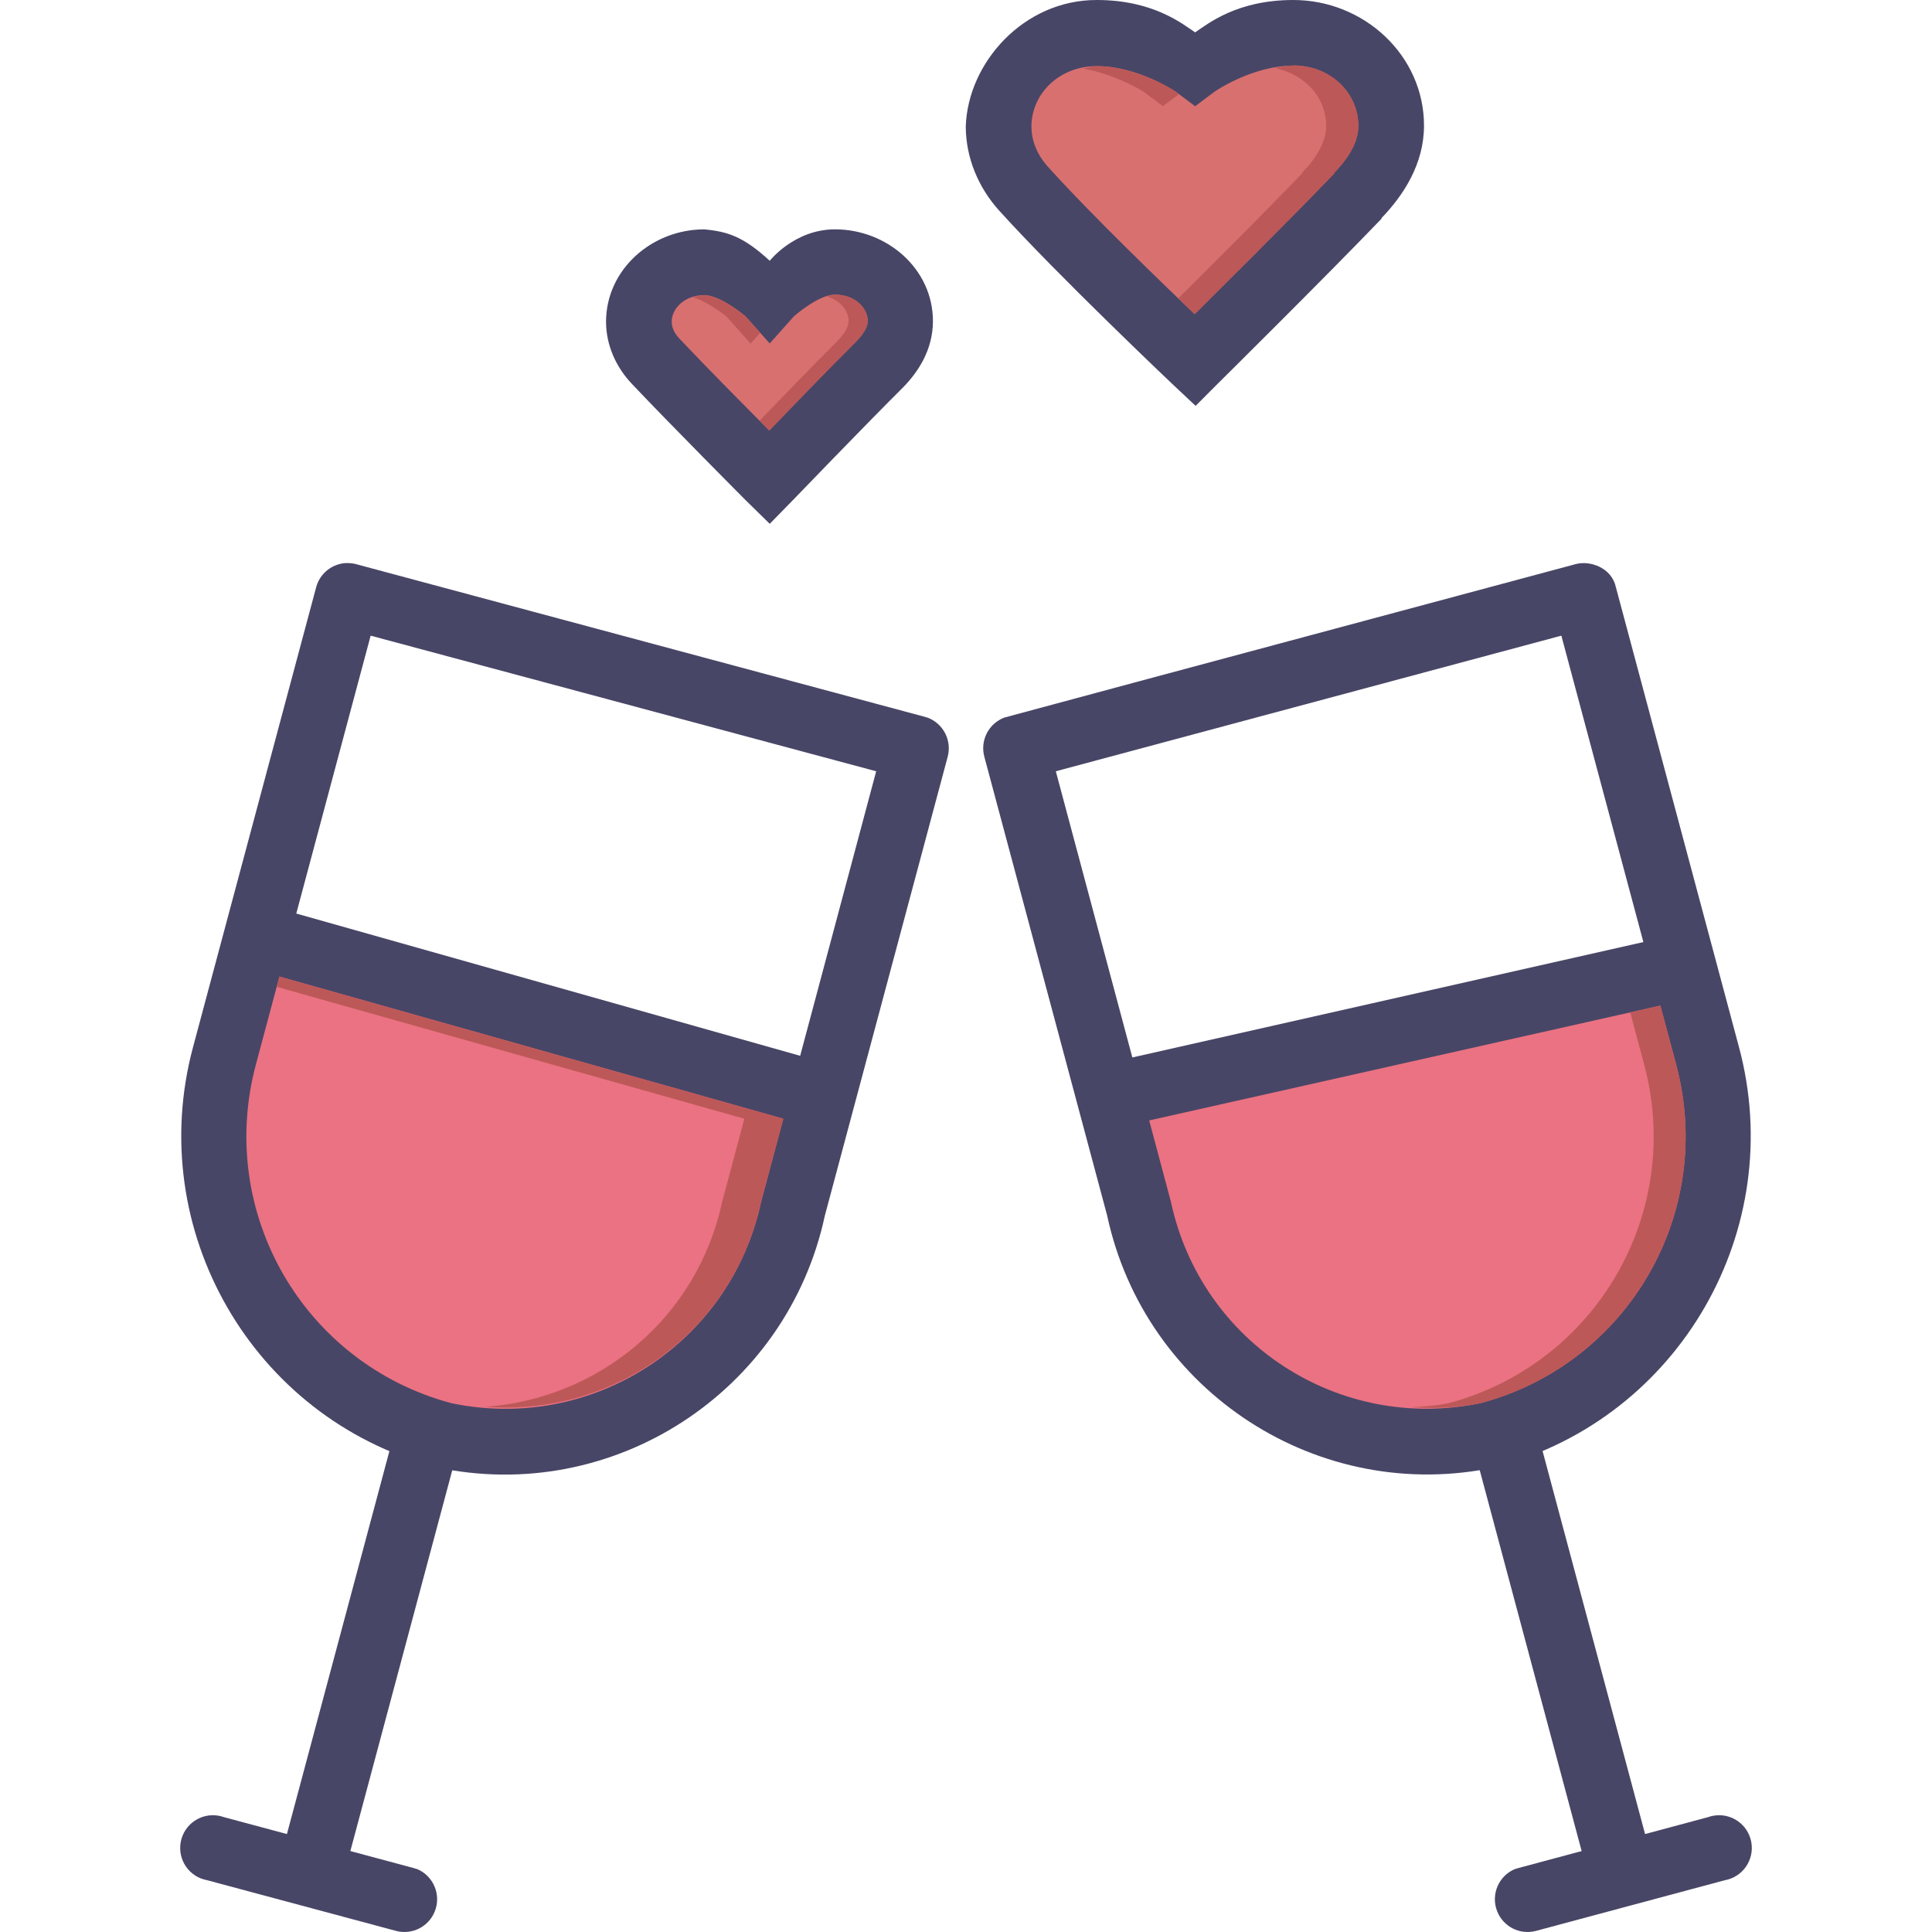 <?xml version="1.0" encoding="iso-8859-1"?>
<!-- Uploaded to: SVG Repo, www.svgrepo.com, Generator: SVG Repo Mixer Tools -->
<svg height="800px" width="800px" version="1.1" id="Layer_1" xmlns="http://www.w3.org/2000/svg" xmlns:xlink="http://www.w3.org/1999/xlink" 
	 viewBox="0 0 472.037 472.037" xml:space="preserve">
<g transform="translate(0 -1020.36)" shape-rendering="auto" image-rendering="auto" color-rendering="auto" color-interpolation="sRGB">
	<path style="fill:#484666;" d="M385.098,1158.155c-46.546,12.52-93.24,24.984-139.716,37.527c-3.864,1.473-5.975,5.639-4.869,9.625
		l29.997,112.057c9.275,43.158,51.885,70.738,94.985,61.451c0.147,0,0.293-0.16,0.437-0.16
		c44.45-11.926,70.875-57.885,58.964-102.396l-30.09-112.42C393.782,1159.046,388.525,1157.29,385.098,1158.155L385.098,1158.155z
		 M381.478,1175.669l20.04,74.861l-124.858,28.193l-18.697-69.922L381.478,1175.669z"/>
	<path style="fill:#EB7282;" d="M405.669,1266.057l3.839,14.348c9.675,36.156-11.619,73.08-47.727,82.768
		c-34.519,7.221-68.265-14.596-75.695-49.168c-0.037-0.162-0.078-0.322-0.125-0.48l-5.182-19.412L405.669,1266.057z"/>
	<g>
		<g>
			<path style="fill:#484666;" d="M359.534,1372.092l28.947,108.176l15.498-4.154l-28.947-108.176L359.534,1372.092z"/>
			<path style="fill:#484666;" d="M370.253,1476.965c-4.097,1.645-6.086,6.305-4.443,10.406c1.487,3.715,5.487,5.758,9.363,4.783
				l46.266-12.412c4.344-0.785,7.229-4.947,6.446-9.297s-4.94-7.238-9.284-6.453c-0.437,0.078-0.866,0.193-1.284,0.344
				l-46.266,12.414c-0.27,0.066-0.536,0.146-0.798,0.24L370.253,1476.965z"/>
		</g>
		<path style="fill:#484666;" d="M84.847,1157.915c-3.59,0.051-6.705,2.494-7.616,5.971L47.14,1276.284
			c-11.911,44.512,14.513,90.473,58.964,102.398c0.144,0.057,0.29,0.111,0.437,0.16c43.101,9.287,85.711-18.291,94.985-61.449
			l29.997-112.057c1.107-3.986-1.005-8.162-4.869-9.627c-0.266-0.094-0.537-0.174-0.812-0.24L86.938,1158.18
			c-0.683-0.172-1.387-0.252-2.091-0.24L84.847,1157.915z M90.559,1175.669l123.515,33.133l-18.573,69.516l-123.11-34.756
			L90.559,1175.669z"/>
	</g>
	<path style="fill:#EB7282;" d="M68.272,1258.964l123.109,34.729l-5.306,19.848c-0.047,0.158-0.088,0.318-0.125,0.48
		c-7.43,34.572-41.176,56.389-75.695,49.168c-36.108-9.688-57.402-46.611-47.727-82.768L68.272,1258.964z"/>
	<g>
		<g>
			<path style="fill:#484666;" d="M112.503,1372.092l-28.947,108.176l-15.498-4.154l28.947-108.176L112.503,1372.092z"/>
			<path style="fill:#484666;" d="M101.784,1476.965c4.097,1.645,6.086,6.305,4.443,10.406c-1.487,3.715-5.487,5.758-9.363,4.783
				l-46.266-12.412c-4.344-0.785-7.229-4.947-6.446-9.297s4.94-7.238,9.284-6.453c0.437,0.078,0.866,0.193,1.284,0.344
				l46.266,12.414c0.27,0.066,0.536,0.146,0.798,0.24L101.784,1476.965z"/>
		</g>
		<path style="fill:#484666;" d="M235.963,1051.238c0.008,7.741,3.133,15.009,8.14,20.556
			c14.102,15.635,42.353,42.412,42.353,42.412l5.663,5.316l5.427-5.438c0,0,26.343-26.072,39.994-40.285v-0.16
			c5.443-5.656,10.368-13.262,10.382-22.564c0.018-17.141-14.633-30.729-31.971-30.715c-13.662,0.013-20.714,5.715-23.949,7.915
			c-3.185-2.165-10.342-7.928-24.067-7.915C250.102,1020.347,236.473,1035.68,235.963,1051.238z"/>
	</g>
	<path style="fill:#D87070;" d="M315.951,1036.353c9.141-0.008,15.935,6.739,15.927,14.767c-0.006,3.695-2.079,7.51-5.899,11.459
		v0.16c-11.431,11.906-28.387,28.693-34.095,34.377c-5.905-5.668-24.572-23.5-35.865-36.031c-2.648-2.934-4.008-6.371-4.011-9.805
		c0.007-8.025,6.788-14.759,15.927-14.767c10.065-0.01,19.348,6.261,19.348,6.261l4.719,3.544l4.719-3.544
		c0,0,9.166-6.369,19.23-6.379L315.951,1036.353z"/>
	<path style="fill:#484666;" d="M172.021,1076.401c-12.739,0.014-23.938,9.783-23.949,22.563c0.008,5.807,2.493,11.141,6.253,15.121
		c9.248,9.797,27.96,28.588,27.96,28.588l5.781,5.668l5.663-5.789c0,0,17.732-18.41,26.545-27.172
		c3.931-3.889,7.657-9.428,7.668-16.539c0.013-12.783-11.209-22.457-23.949-22.447c-9.919,0.01-15.927,7.678-15.927,7.678
		c-6.391-5.883-10.275-7.154-16.045-7.676L172.021,1076.401z"/>
	<path style="fill:#D87070;" d="M203.992,1092.35c4.912-0.004,8.026,3.26,8.022,6.498c-0.002,1.184-0.812,2.963-3.067,5.195
		c-7.189,7.148-16.02,16.34-21,21.5c-5.183-5.207-14.923-15.01-21.943-22.447c-1.346-1.424-1.886-2.83-1.888-4.137
		c0.003-3.205,3.069-6.436,7.904-6.498c4.06-0.002,10.146,5.197,10.146,5.197l5.899,6.615l5.899-6.615c0,0,5.969-5.311,10.028-5.316
		L203.992,1092.35z"/>
	<g>
		<path style="fill:#BD5858;" d="M405.67,1266.069l-7.367,1.656l3.402,12.689c9.675,36.158-11.619,73.08-47.727,82.768
			c-3.1,0.656-6.17,0.816-9.239,1.008c5.598,0.336,11.283,0.207,17.043-1.008c36.108-9.688,57.402-46.609,47.727-82.768
			L405.67,1266.069z"/>
		<path style="fill:#BD5858;" d="M68.274,1258.973l-0.656,2.5l114.245,32.227l-5.306,19.848c-0.046,0.154-0.088,0.309-0.125,0.465
			c-6.123,28.49-30.176,48.02-57.747,50.074c31.418,2.361,60.446-18.332,67.267-50.074c0.037-0.156,0.079-0.311,0.125-0.465
			l5.306-19.848L68.274,1258.973z"/>
		<path style="fill:#BD5858;" d="M315.96,1036.363c-1.555,0.002-3.013,0.368-4.495,0.624c7.315,1.472,12.555,7.168,12.548,14.128
			c-0.006,3.696-2.08,7.521-5.9,11.472v0.16c-10.137,10.557-23.086,23.387-30.216,30.475c1.103,1.057,3.254,3.164,3.995,3.875
			c5.708-5.686,22.655-22.445,34.086-34.35v-0.16c3.819-3.951,5.894-7.775,5.9-11.472c0.008-8.028-6.778-14.762-15.919-14.754
			V1036.363z M267.921,1036.523c-1.192,0.002-2.206,0.384-3.309,0.592c8.107,1.392,14.796,5.657,14.796,5.657l4.713,3.531
			l3.933-2.938l-0.78-0.592c0,0-9.288-6.261-19.353-6.253L267.921,1036.523z"/>
		<path style="fill:#BD5858;" d="M203.994,1092.342c-0.579,0.002-1.239,0.287-1.873,0.465c3.222,0.977,5.215,3.482,5.213,6.033
			c-0.002,1.184-0.803,2.957-3.059,5.189c-6.386,6.35-13.539,13.781-18.666,19.098c0.65,0.656,1.787,1.85,2.341,2.406
			c4.98-5.162,13.819-14.357,21.007-21.504c2.256-2.232,3.057-4.004,3.059-5.189c0.003-3.236-3.11-6.506-8.022-6.502V1092.342z
			 M172.031,1092.503c-1.002,0.014-1.877,0.24-2.716,0.496c3.812,1.119,8.178,4.688,8.178,4.688l5.9,6.627l2.341-2.625l-3.558-4.002
			c0,0-6.085-5.189-10.145-5.188L172.031,1092.503z"/>
	</g>
</g>
</svg>